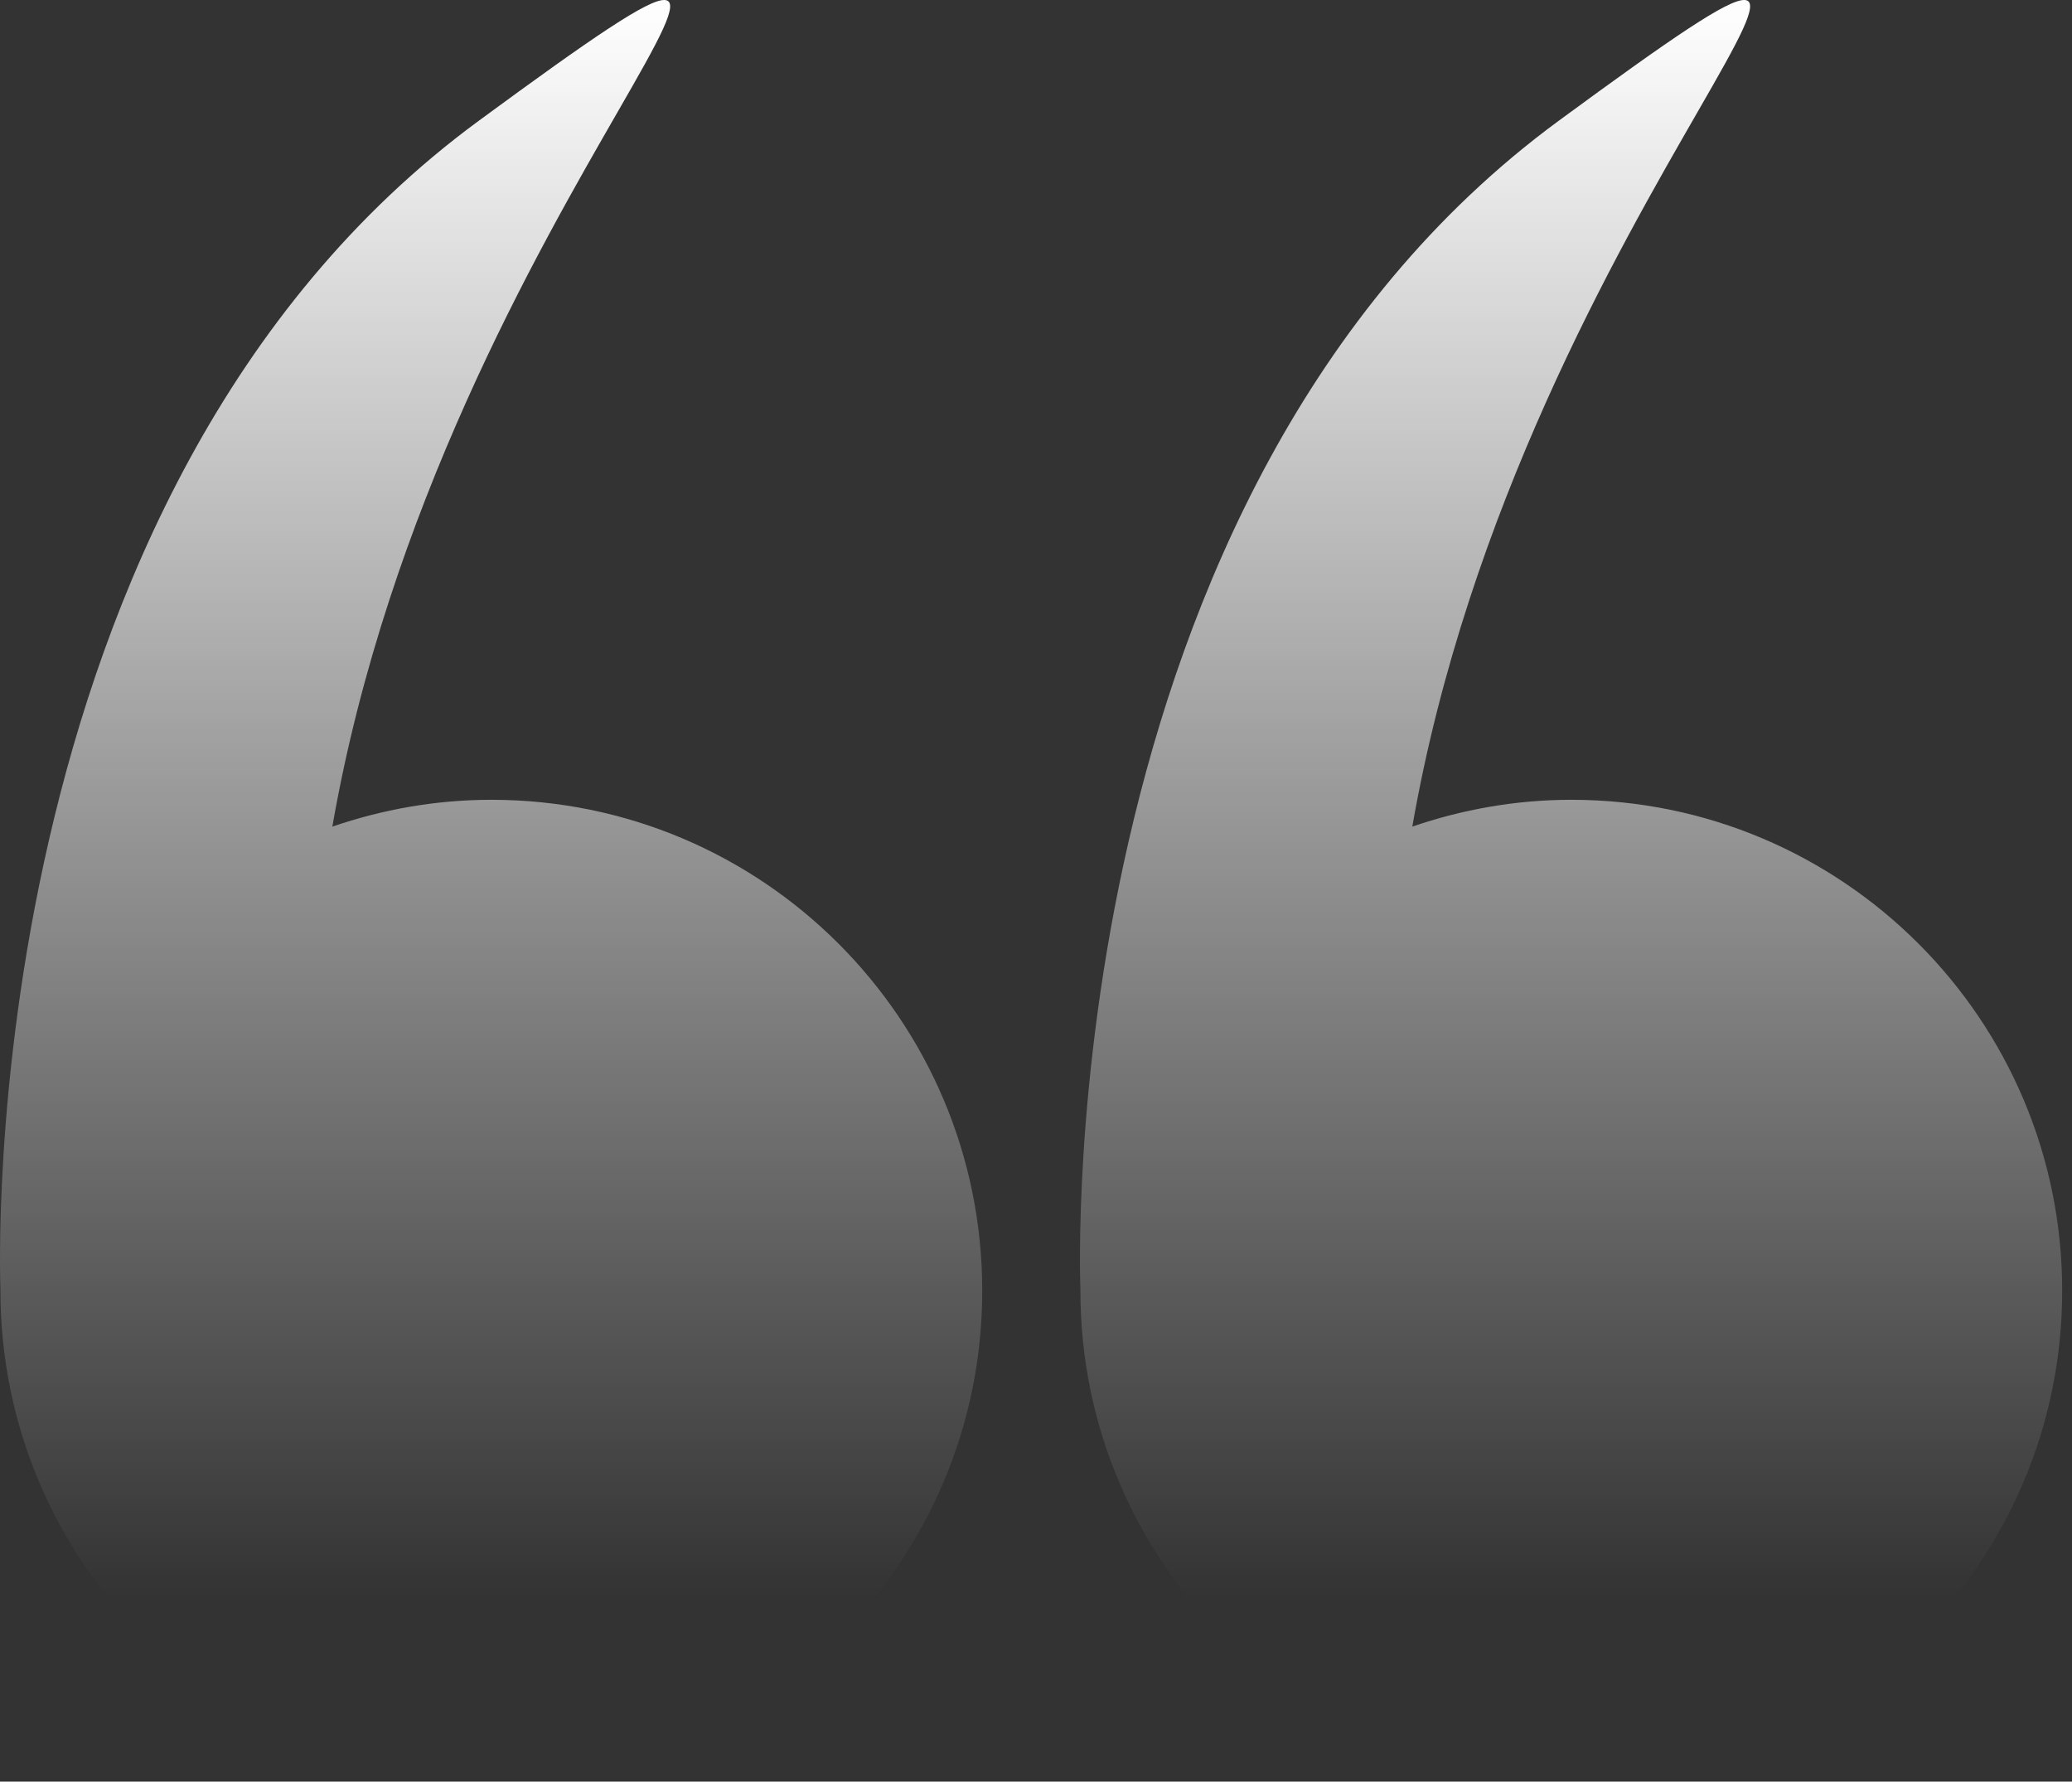 <svg width="107" height="92" viewBox="0 0 107 92" fill="none" xmlns="http://www.w3.org/2000/svg">
<rect x="0" y="0" width="107" height="92" fill="#333333" stroke="none"/>
<path d="M0.023 66.65C0.023 80.651 11.372 92 25.373 92C39.374 92 50.723 80.651 50.723 66.65C50.723 52.649 39.374 41.3 25.373 41.3C22.495 41.3 19.741 41.801 17.163 42.685C22.867 9.967 48.382 -11.133 24.73 6.232C-1.496 25.489 -0.005 65.875 0.024 66.615C0.024 66.627 0.023 66.637 0.023 66.65ZM55.793 66.65C55.793 80.651 67.142 92 81.143 92C95.144 92 106.493 80.651 106.493 66.65C106.493 52.649 95.144 41.3 81.143 41.3C78.265 41.3 75.511 41.801 72.933 42.685C78.637 9.967 104.152 -11.133 80.5 6.232C54.274 25.489 55.764 65.875 55.794 66.615C55.794 66.627 55.793 66.637 55.793 66.65Z" fill="url(#paint0_linear_367_398)"/>
<defs>
<linearGradient id="paint0_linear_367_398" x1="53.246" y1="0" x2="53.246" y2="82.5" gradientUnits="userSpaceOnUse">
<stop stop-color="white"/>
<stop offset="1" stop-color="white" stop-opacity="0"/>
</linearGradient>
</defs>
</svg>
